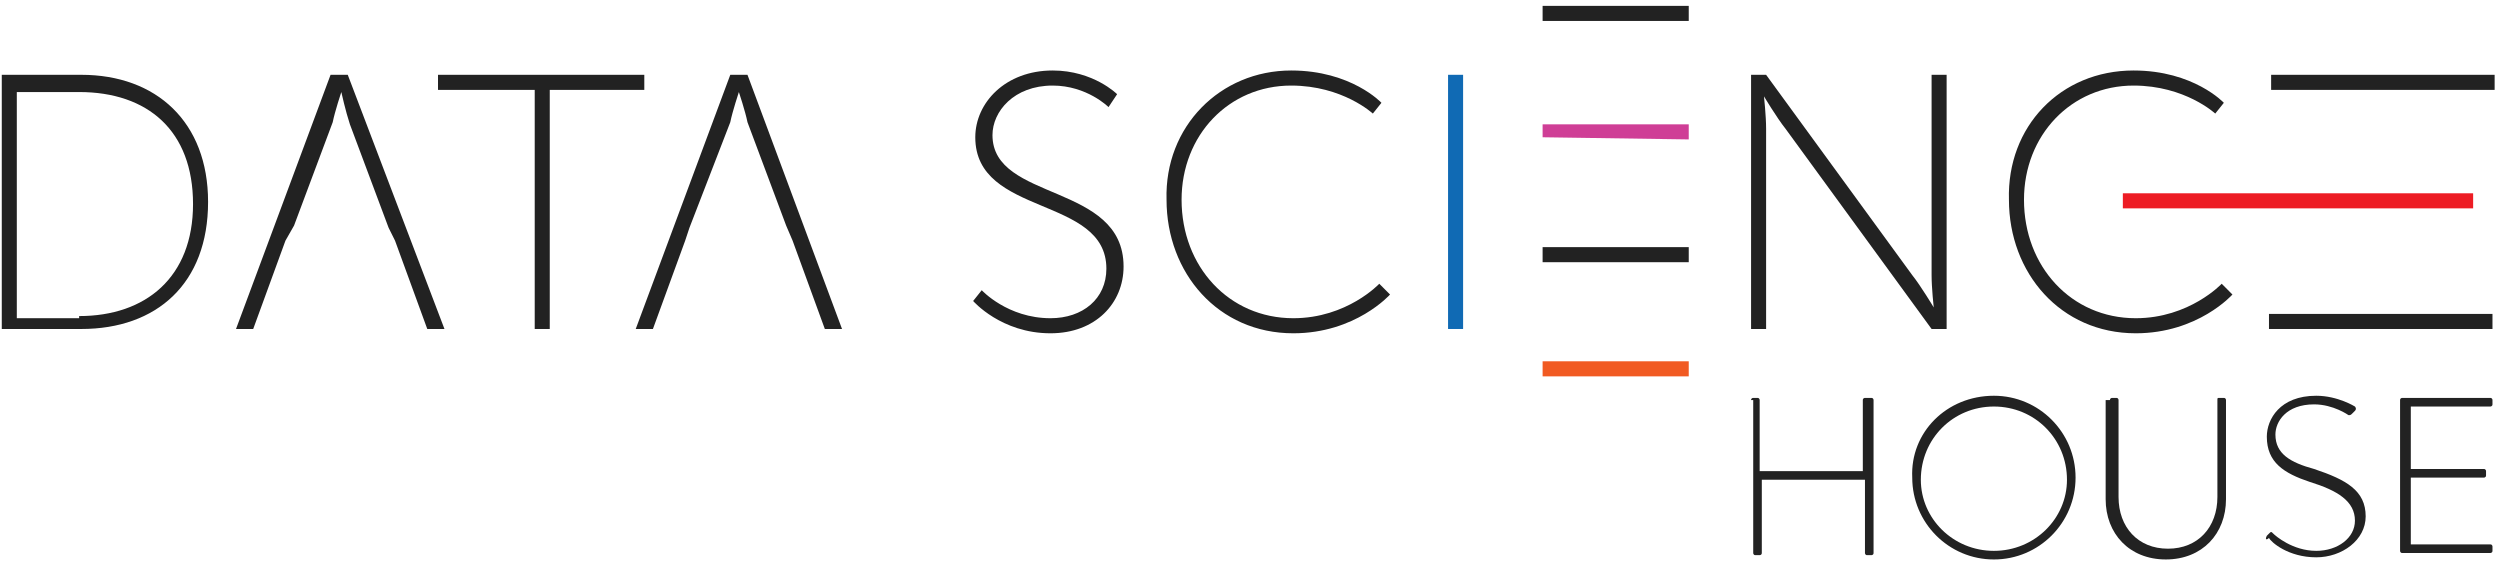 <svg width="203" height="46" viewBox="0 0 203 46" fill="none" xmlns="http://www.w3.org/2000/svg">
<path d="M0.144 6.074H6.6C12.708 6.074 16.896 9.922 16.896 16.394C16.896 23.041 12.708 26.714 6.6 26.714H0.144V6.074ZM6.426 25.665C11.835 25.665 15.674 22.516 15.674 16.569C15.674 10.622 12.01 7.474 6.426 7.474H1.365V25.839H6.426V25.665Z" fill="#222222"/>
<path d="M23.178 19.543L20.56 26.714H19.164L26.842 6.074H28.238L36.091 26.714H34.695L32.077 19.543L31.554 18.493L28.413 10.097C28.064 9.048 27.715 7.474 27.715 7.474C27.715 7.474 27.191 9.048 27.017 9.922L23.876 18.318L23.178 19.543Z" fill="#222222"/>
<path d="M43.244 7.299H35.566V6.074H52.318V7.299H44.64V26.714H43.419V7.299H43.244Z" fill="#222222"/>
<path d="M55.635 19.543L53.017 26.714H51.621L59.299 6.074H60.695L68.373 26.714H66.977L64.36 19.543L63.836 18.318L60.695 9.922C60.521 9.048 59.997 7.474 59.997 7.474C59.997 7.474 59.474 9.048 59.299 9.922L55.984 18.493L55.635 19.543Z" fill="#222222"/>
<path d="M79.717 23.565C79.717 23.565 81.811 25.839 85.301 25.839C87.918 25.839 89.838 24.265 89.838 21.816C89.838 15.869 79.193 17.618 79.193 11.146C79.193 8.348 81.636 5.724 85.475 5.724C88.791 5.724 90.71 7.648 90.71 7.648L90.012 8.697C90.012 8.697 88.267 6.948 85.475 6.948C82.334 6.948 80.589 9.047 80.589 10.971C80.589 16.394 91.234 14.819 91.234 21.641C91.234 24.614 88.965 27.063 85.301 27.063C81.287 27.063 79.019 24.44 79.019 24.44L79.717 23.565Z" fill="#222222"/>
<path d="M104.844 5.724C109.73 5.724 112.173 8.348 112.173 8.348L111.475 9.222C111.475 9.222 109.032 6.948 104.844 6.948C99.783 6.948 95.944 10.971 95.944 16.219C95.944 21.641 99.783 25.839 105.018 25.839C109.381 25.839 111.998 23.04 111.998 23.04L112.871 23.915C112.871 23.915 110.079 27.063 105.018 27.063C98.911 27.063 94.723 22.166 94.723 16.219C94.548 10.272 99.085 5.724 104.844 5.724Z" fill="#222222"/>
<path d="M117.582 6.074H118.804V26.714H117.582V6.074Z" fill="#106AB4"/>
<path d="M125.26 1.701V0.477H137.126V1.701H125.26ZM137.126 20.067V21.291H125.26V20.067H137.126Z" fill="#222222"/>
<path d="M125.26 11.146V10.097H137.126V11.321L125.26 11.146Z" fill="#CF3E96"/>
<path d="M142.187 6.074H143.408L155.274 22.341C155.972 23.216 157.019 24.965 157.019 24.965C157.019 24.965 156.845 23.391 156.845 22.341V6.074H158.066V26.714H156.845L144.979 10.447C144.281 9.573 143.234 7.823 143.234 7.823C143.234 7.823 143.408 9.398 143.408 10.447V26.714H142.187V6.074Z" fill="#222222"/>
<path d="M173.247 5.724C178.133 5.724 180.576 8.348 180.576 8.348L179.878 9.222C179.878 9.222 177.435 6.948 173.247 6.948C168.187 6.948 164.348 10.971 164.348 16.219C164.348 21.641 168.187 25.839 173.422 25.839C177.784 25.839 180.402 23.04 180.402 23.04L181.274 23.915C181.274 23.915 178.482 27.063 173.422 27.063C167.314 27.063 163.126 22.166 163.126 16.219C162.952 10.272 167.314 5.724 173.247 5.724Z" fill="#222222"/>
<path d="M184.416 7.299V6.074H202.564V7.299H184.416ZM202.389 25.665V26.714H184.241V25.49H202.389V25.665Z" fill="#222222"/>
<path d="M200.819 15.695H172.375V16.919H200.819V15.695Z" fill="#ED1C24"/>
<path d="M142.187 32.486C142.187 32.31 142.361 32.31 142.361 32.31H142.71C142.885 32.31 142.885 32.486 142.885 32.486V38.258H151.261V32.486C151.261 32.31 151.435 32.31 151.435 32.31H151.959C152.133 32.31 152.133 32.486 152.133 32.486V44.904C152.133 45.079 151.959 45.079 151.959 45.079H151.61C151.435 45.079 151.435 44.904 151.435 44.904V38.957H143.059V44.904C143.059 45.079 142.885 45.079 142.885 45.079H142.536C142.361 45.079 142.361 44.904 142.361 44.904V32.486H142.187Z" fill="#222222"/>
<path d="M161.905 32.135C165.569 32.135 168.536 35.109 168.536 38.782C168.536 42.455 165.569 45.429 161.905 45.429C158.24 45.429 155.274 42.455 155.274 38.782C155.099 35.109 158.066 32.135 161.905 32.135ZM161.905 44.729C165.22 44.729 167.838 42.105 167.838 38.957C167.838 35.633 165.22 33.01 161.905 33.01C158.589 33.01 155.972 35.633 155.972 38.957C155.972 42.105 158.589 44.729 161.905 44.729Z" fill="#222222"/>
<path d="M171.328 32.485C171.328 32.31 171.503 32.31 171.503 32.31H171.852C172.026 32.31 172.026 32.485 172.026 32.485V40.356C172.026 42.804 173.597 44.554 176.04 44.554C178.483 44.554 180.053 42.804 180.053 40.356V32.485C180.053 32.31 180.053 32.31 180.228 32.31H180.577C180.751 32.31 180.751 32.485 180.751 32.485V40.531C180.751 43.329 178.832 45.428 175.865 45.428C172.899 45.428 170.979 43.329 170.979 40.531V32.485H171.328Z" fill="#222222"/>
<path d="M184.066 43.505L184.241 43.33C184.415 43.155 184.415 43.155 184.59 43.33C184.764 43.505 186.16 44.729 188.08 44.729C189.825 44.729 191.221 43.679 191.221 42.28C191.221 40.706 189.825 39.831 187.556 39.132C185.462 38.432 184.066 37.557 184.066 35.459C184.066 34.059 185.113 32.135 188.08 32.135C189.825 32.135 191.221 33.01 191.221 33.01C191.221 33.01 191.395 33.185 191.221 33.36L191.046 33.535C190.872 33.709 190.872 33.709 190.697 33.709C190.697 33.709 189.476 32.835 187.905 32.835C185.637 32.835 184.764 34.234 184.764 35.284C184.764 36.858 185.986 37.557 187.905 38.082C190.523 38.957 192.093 39.831 192.093 41.93C192.093 43.854 190.174 45.254 188.08 45.254C185.811 45.254 184.415 44.029 184.241 43.679C184.066 43.854 183.892 43.854 184.066 43.505Z" fill="#222222"/>
<path d="M194.886 32.485C194.886 32.31 195.06 32.31 195.06 32.31H202.215C202.389 32.31 202.389 32.485 202.389 32.485V32.834C202.389 33.01 202.215 33.01 202.215 33.01H195.758V38.082H201.691C201.866 38.082 201.866 38.257 201.866 38.257V38.607C201.866 38.782 201.691 38.782 201.691 38.782H195.758V44.204H202.215C202.389 44.204 202.389 44.379 202.389 44.379V44.729C202.389 44.904 202.215 44.904 202.215 44.904H195.06C194.886 44.904 194.886 44.729 194.886 44.729V32.485Z" fill="#222222"/>
<path d="M137.126 29.337H125.26V30.561H137.126V29.337Z" fill="#F15A22"/>
</svg>
